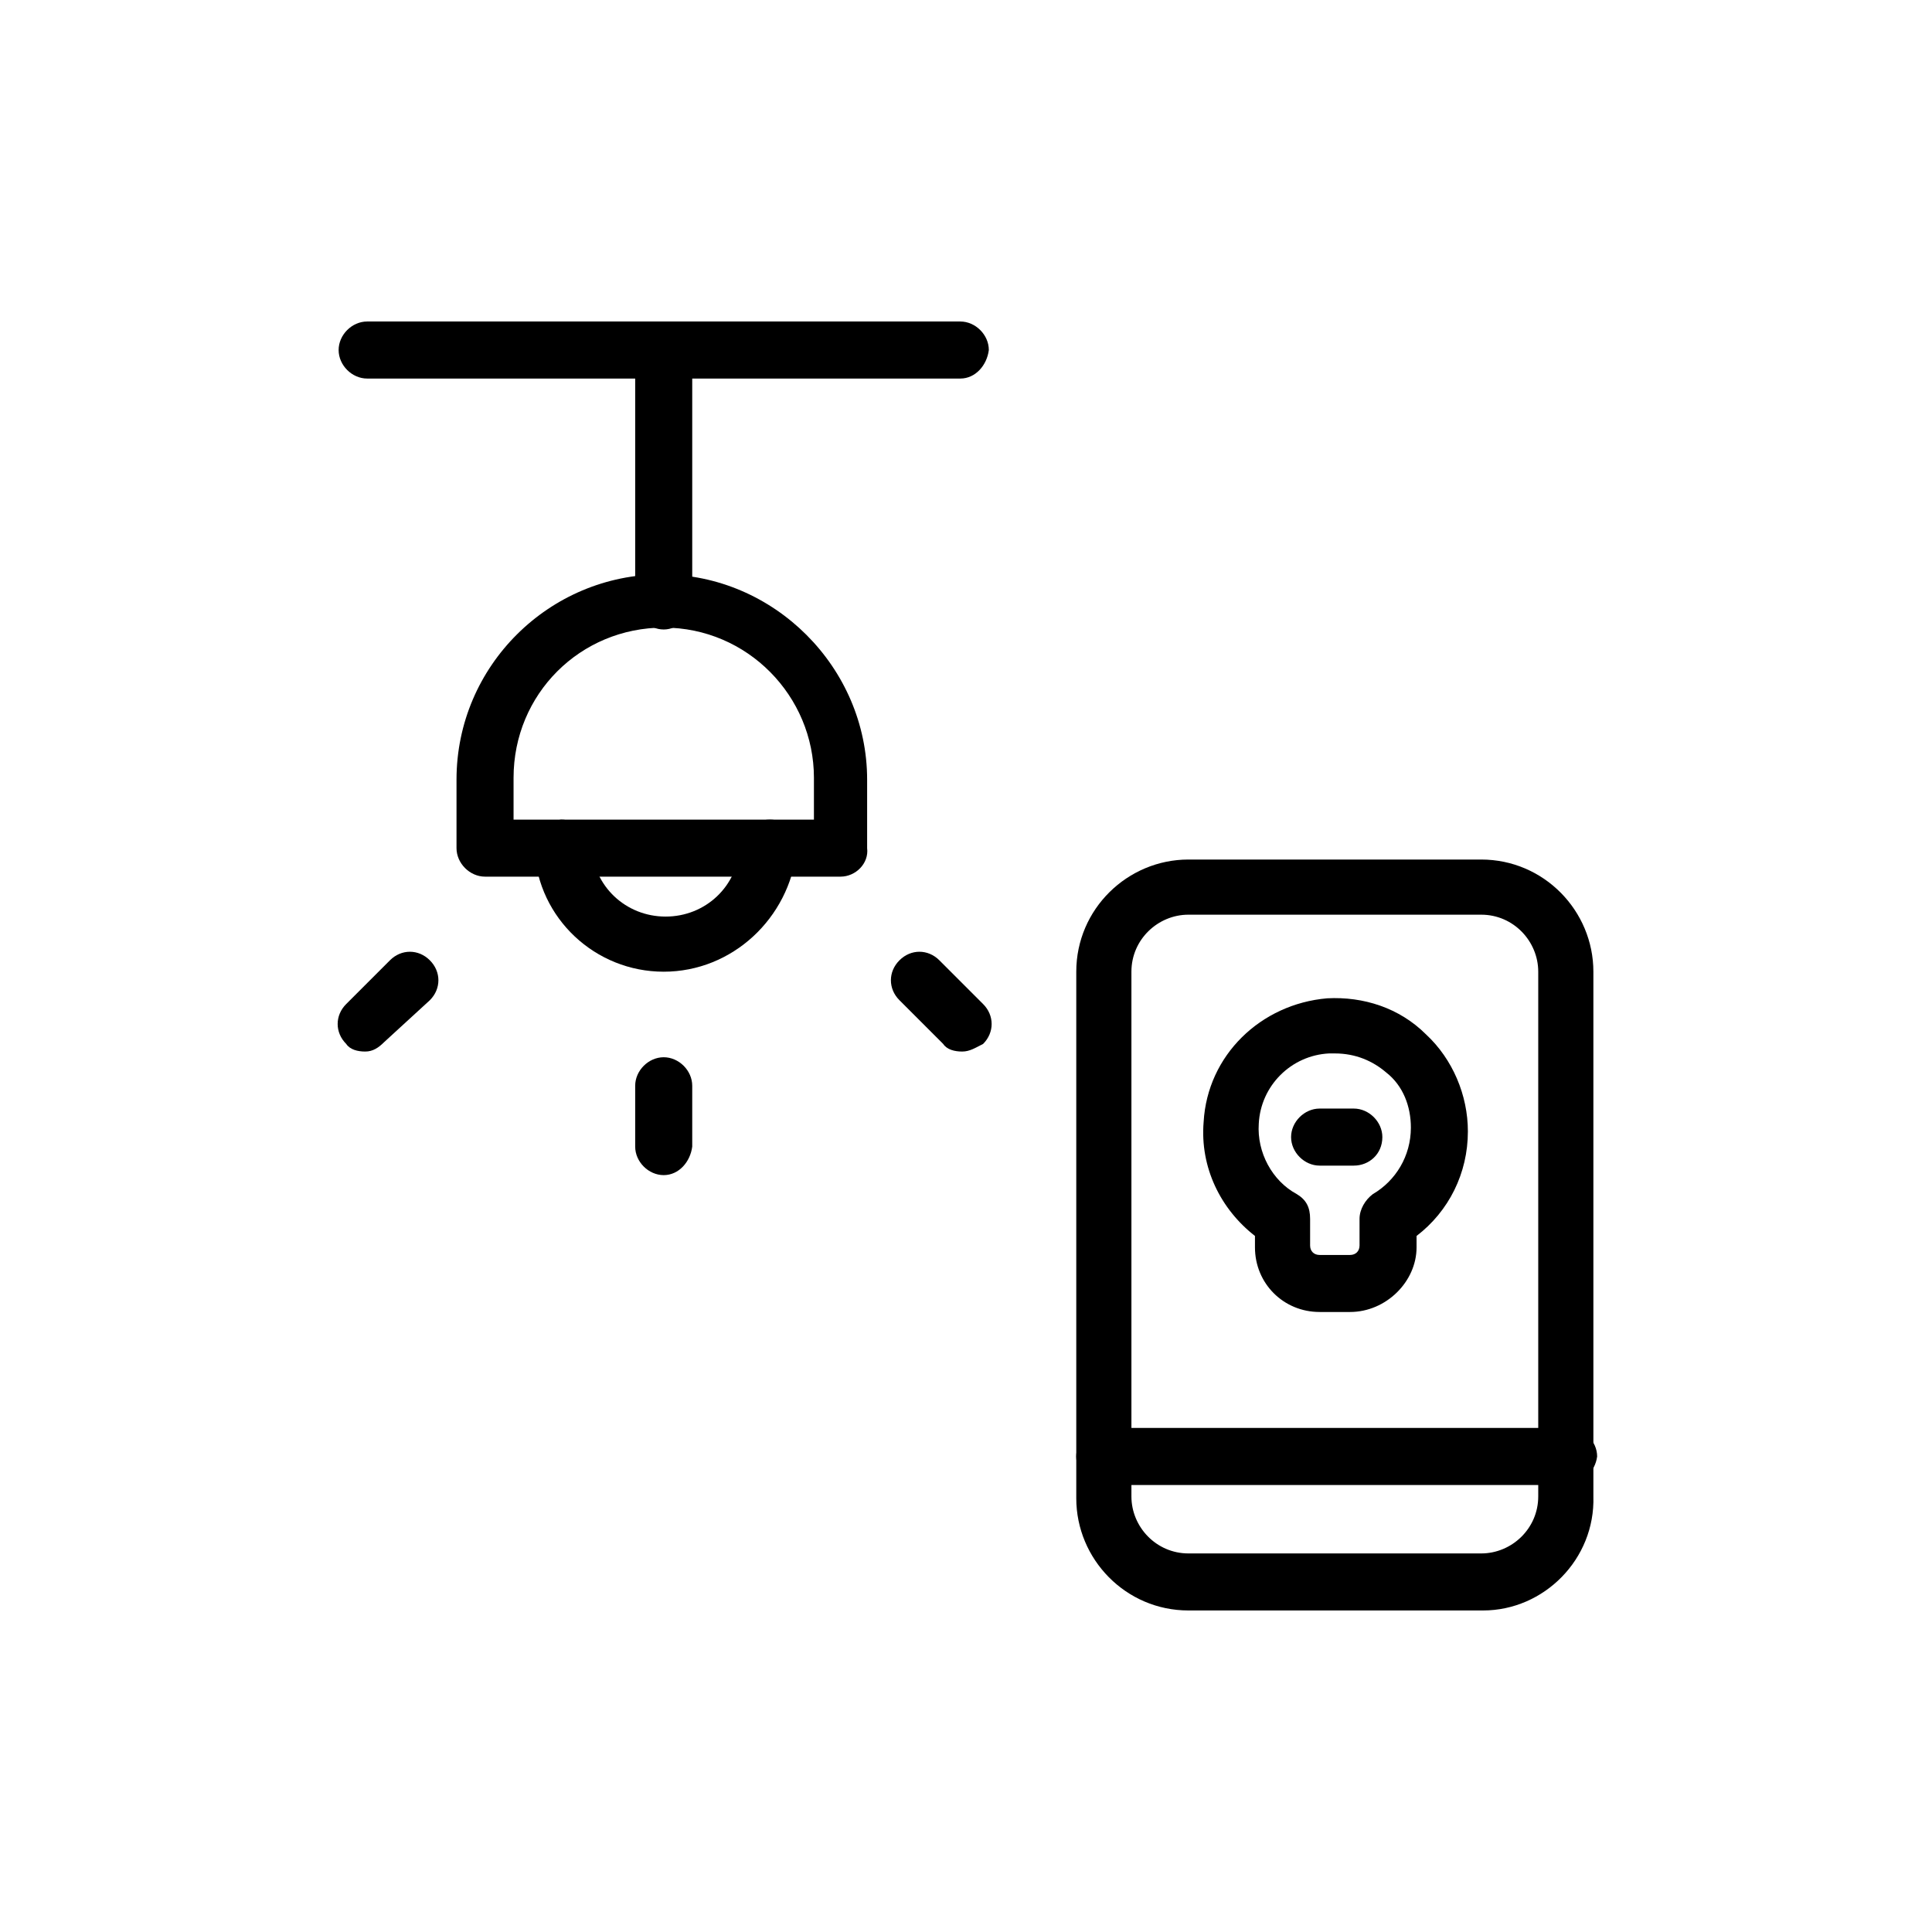 <?xml version="1.0" encoding="UTF-8"?>
<!-- Uploaded to: SVG Repo, www.svgrepo.com, Generator: SVG Repo Mixer Tools -->
<svg fill="#000000" width="800px" height="800px" version="1.1" viewBox="144 144 512 512" xmlns="http://www.w3.org/2000/svg">
 <g>
  <path d="m366.75 376.32h-94.211c-4.031 0-7.559-3.527-7.559-7.559v-18.137c0-30.23 24.688-54.41 54.41-54.41 29.727 0 54.41 24.688 54.41 54.41v18.137c0.508 4.031-3.019 7.559-7.051 7.559zm-86.652-15.113h79.602v-11.082c0-21.664-17.633-39.801-39.801-39.801s-39.801 17.633-39.801 39.801z"/>
  <path d="m319.89 401.51c-18.137 0-33.25-14.105-34.258-32.242 0-4.031 3.023-7.559 7.055-8.062 4.031 0 7.559 3.023 8.062 7.055 0.504 10.578 9.07 18.641 19.648 18.641s19.145-8.062 19.648-18.641c0-4.031 3.527-7.055 8.062-7.055 4.031 0 7.055 3.527 7.055 8.062-2.023 18.133-17.137 32.242-35.273 32.242z"/>
  <path d="m319.89 455.42c-4.031 0-7.559-3.527-7.559-7.559v-16.121c0-4.031 3.527-7.559 7.559-7.559s7.559 3.527 7.559 7.559v16.121c-0.508 4.031-3.531 7.559-7.559 7.559z"/>
  <path d="m398.99 422.67c-2.016 0-4.031-0.504-5.039-2.016l-11.586-11.586c-3.023-3.023-3.023-7.559 0-10.578 3.023-3.023 7.559-3.023 10.578 0l11.586 11.586c3.023 3.023 3.023 7.559 0 10.578-2.016 1.008-3.523 2.016-5.539 2.016z"/>
  <path d="m240.79 422.67c-2.016 0-4.031-0.504-5.039-2.016-3.023-3.023-3.023-7.559 0-10.578l11.586-11.586c3.023-3.023 7.559-3.023 10.578 0 3.023 3.023 3.023 7.559 0 10.578l-12.086 11.082c-1.512 1.512-3.023 2.519-5.039 2.519z"/>
  <path d="m319.89 310.82c-4.031 0-7.559-3.527-7.559-7.559v-66.5c0-4.031 3.527-7.559 7.559-7.559s7.559 3.527 7.559 7.559v66.504c-0.508 4.027-3.531 7.555-7.559 7.555z"/>
  <path d="m398.49 244.32h-157.19c-4.031 0-7.559-3.527-7.559-7.559s3.527-7.559 7.559-7.559h157.19c4.031 0 7.559 3.527 7.559 7.559-0.504 4.031-3.527 7.559-7.555 7.559z"/>
  <path d="m537.04 570.79h-78.09c-16.625 0-29.727-13.602-29.727-29.727v-139.55c0-16.625 13.602-29.727 29.727-29.727h77.586c16.625 0 29.727 13.602 29.727 29.727v139.05c0.5 16.625-13.102 30.227-29.223 30.227zm-78.09-184.39c-8.062 0-15.113 6.551-15.113 15.113v139.05c0 8.062 6.551 15.113 15.113 15.113h77.586c8.062 0 15.113-6.551 15.113-15.113v-139.05c0-8.062-6.551-15.113-15.113-15.113z"/>
  <path d="m559.2 537.54h-122.43c-4.031 0-7.559-3.527-7.559-7.559s3.527-7.559 7.559-7.559h122.93c4.031 0 7.559 3.527 7.559 7.559-0.508 4.031-4.031 7.559-8.062 7.559z"/>
  <path d="m501.77 491.69h-8.062c-9.574 0-17.129-7.559-17.129-17.129v-3.023c-9.07-7.055-14.609-18.137-13.602-30.23 1.008-17.633 15.113-31.234 32.746-32.746 9.574-0.504 19.145 2.519 26.199 9.574 7.055 6.551 11.082 16.121 11.082 25.695 0 11.082-5.039 21.16-13.602 27.711v3.023c0 9.066-8.062 17.125-17.633 17.125zm-4.031-68.52h-1.512c-10.078 0.504-18.137 8.566-18.641 18.641-0.504 7.559 3.527 15.113 10.078 18.641 2.519 1.512 3.527 3.527 3.527 6.551v7.055c0 1.512 1.008 2.519 2.519 2.519h8.062c1.512 0 2.519-1.008 2.519-2.519v-7.055c0-2.519 1.512-5.039 3.527-6.551 6.047-3.527 10.078-10.078 10.078-17.633 0-5.543-2.016-11.082-6.551-14.609-3.535-3.023-8.066-5.039-13.609-5.039z"/>
  <path d="m502.78 452.9h-9.07c-4.031 0-7.559-3.527-7.559-7.559s3.527-7.559 7.559-7.559h9.07c4.031 0 7.559 3.527 7.559 7.559-0.004 4.535-3.531 7.559-7.559 7.559z"/>
 </g>
</svg>